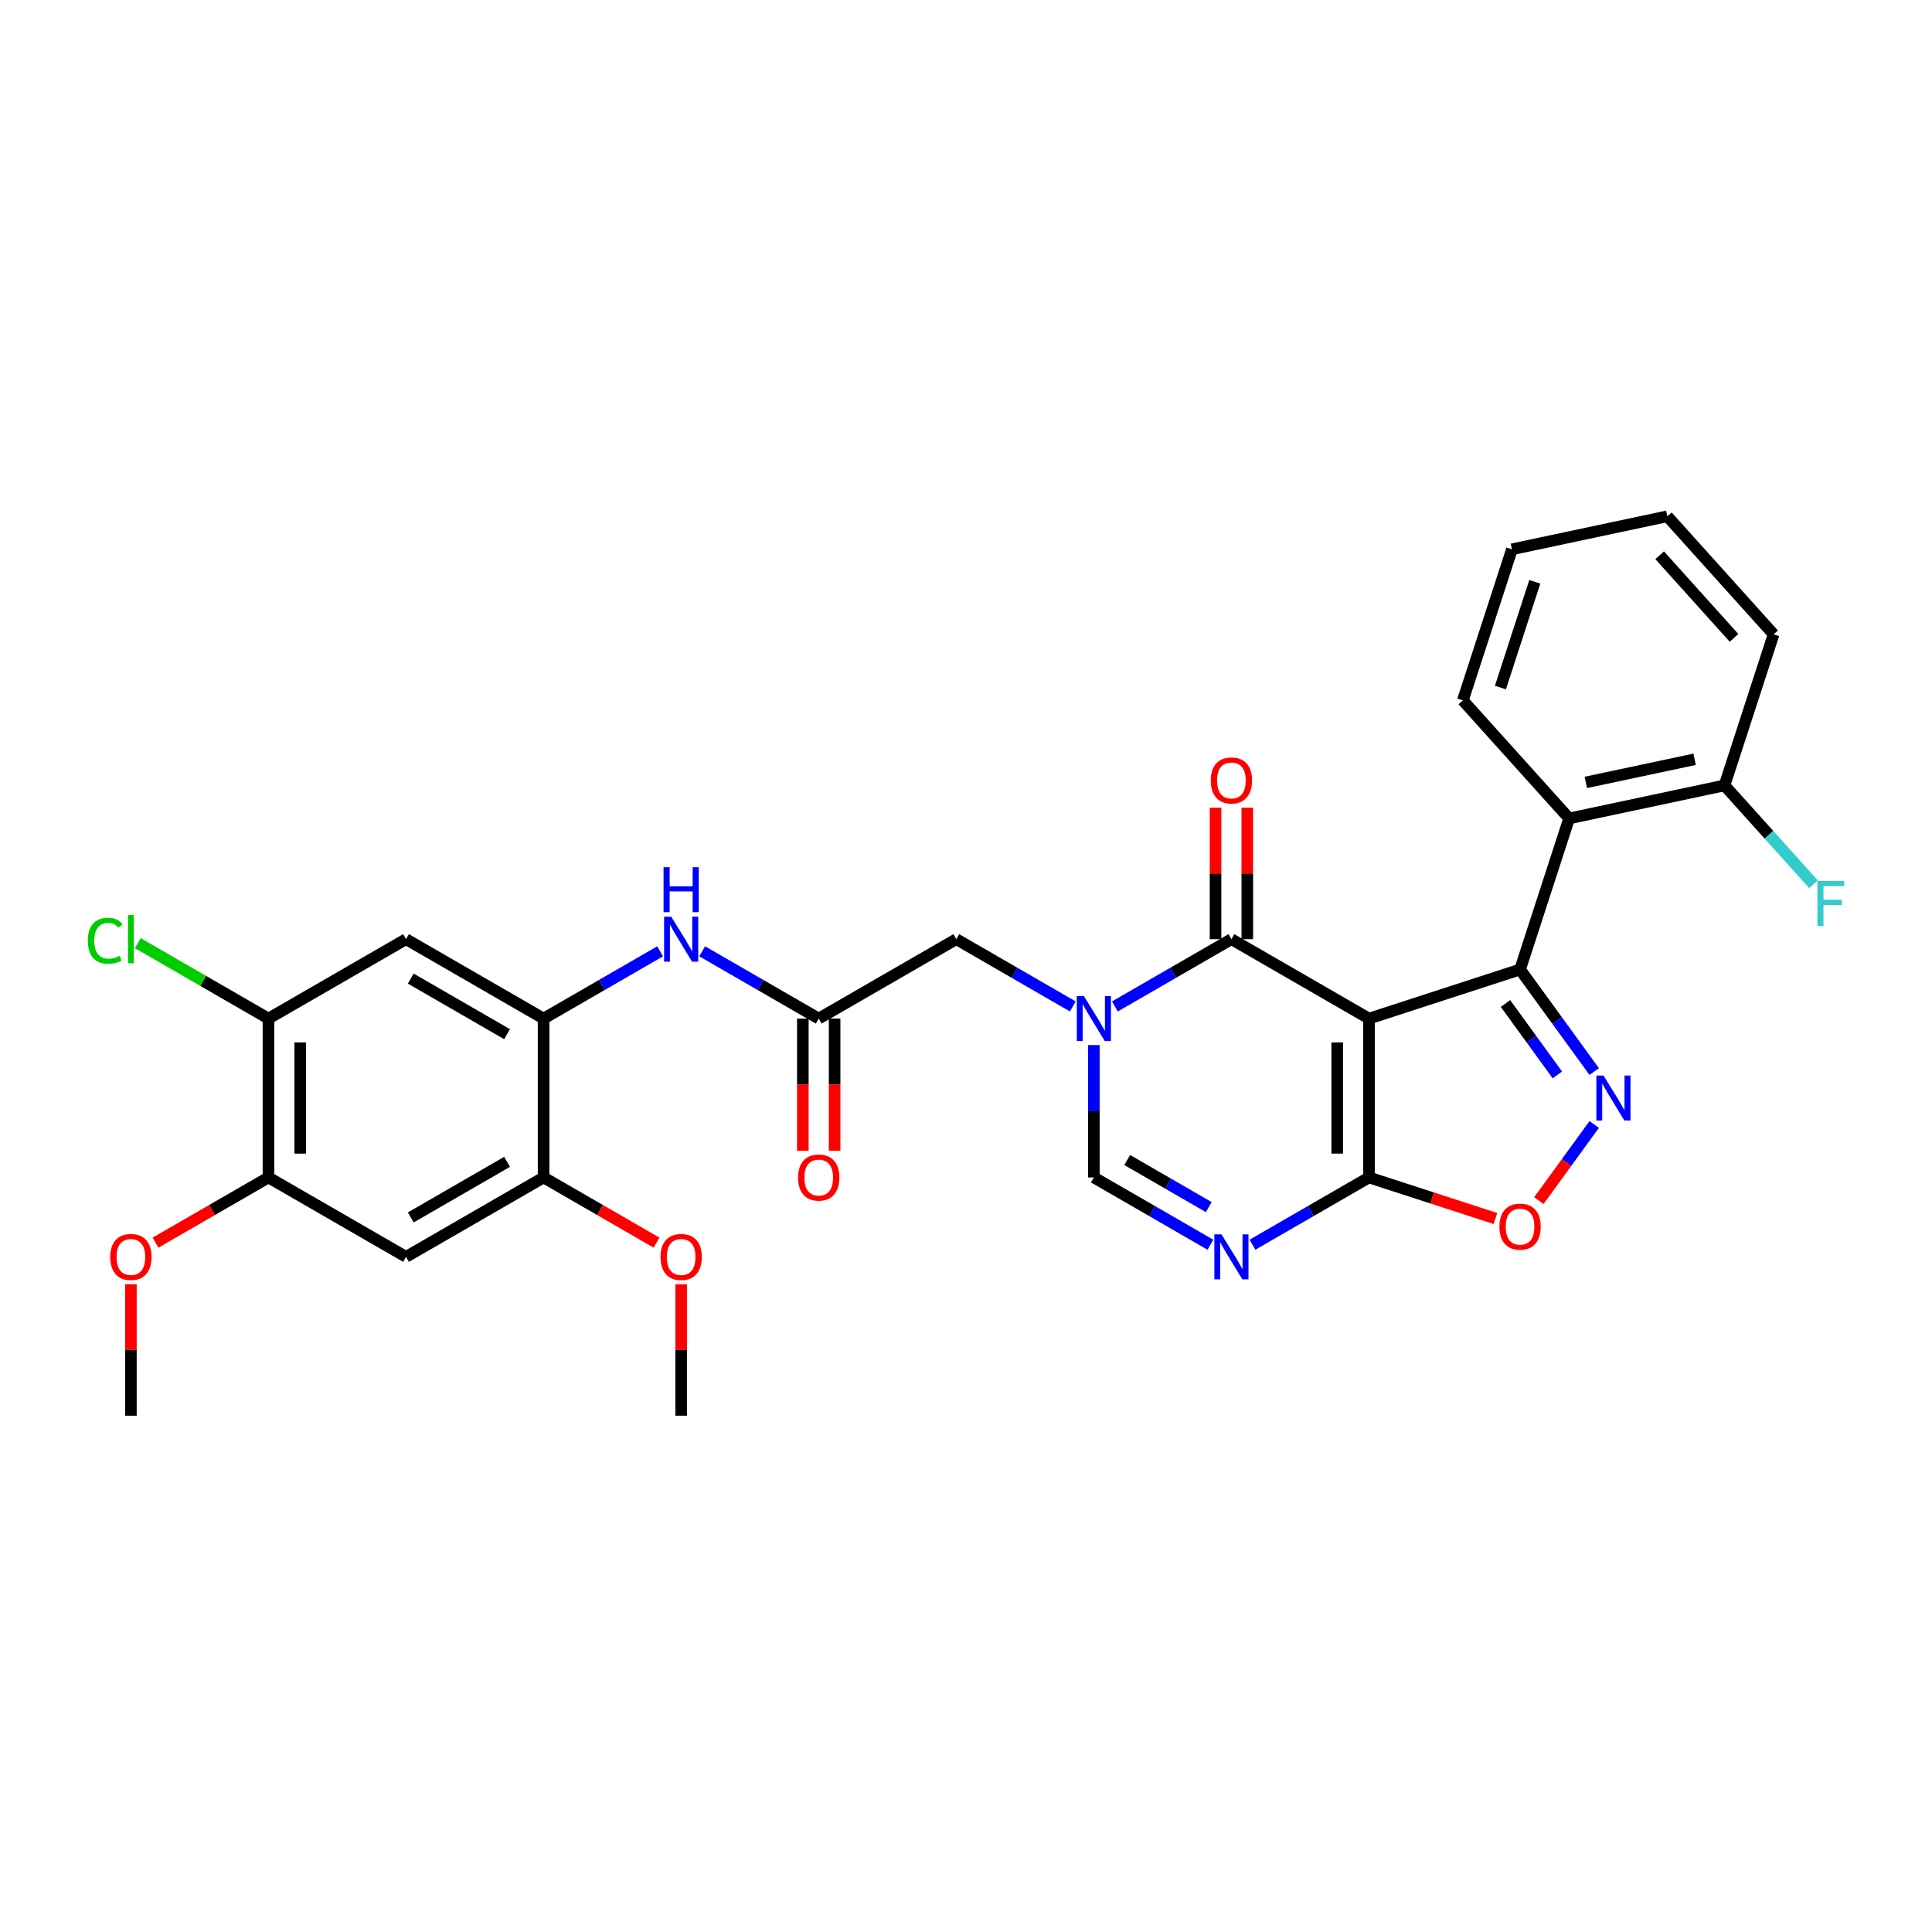 <?xml version='1.0' encoding='iso-8859-1'?>
<svg version='1.1' baseProfile='full'
              xmlns='http://www.w3.org/2000/svg'
                      xmlns:rdkit='http://www.rdkit.org/xml'
                      xmlns:xlink='http://www.w3.org/1999/xlink'
                  xml:space='preserve'
width='1000px' height='1000px' viewBox='0 0 1000 1000'>
<!-- END OF HEADER -->
<rect style='opacity:1.0;fill:#FFFFFF;stroke:none' width='1000' height='1000' x='0' y='0'> </rect>
<path class='bond-0' d='M 708.584,527.222 L 786.779,501.815' style='fill:none;fill-rule:evenodd;stroke:#000000;stroke-width:6px;stroke-linecap:butt;stroke-linejoin:miter;stroke-opacity:1' />
<path class='bond-1' d='M 708.584,527.222 L 637.38,486.113' style='fill:none;fill-rule:evenodd;stroke:#000000;stroke-width:6px;stroke-linecap:butt;stroke-linejoin:miter;stroke-opacity:1' />
<path class='bond-3' d='M 708.584,527.222 L 708.584,609.441' style='fill:none;fill-rule:evenodd;stroke:#000000;stroke-width:6px;stroke-linecap:butt;stroke-linejoin:miter;stroke-opacity:1' />
<path class='bond-3' d='M 692.14,539.555 L 692.14,597.108' style='fill:none;fill-rule:evenodd;stroke:#000000;stroke-width:6px;stroke-linecap:butt;stroke-linejoin:miter;stroke-opacity:1' />
<path class='bond-4' d='M 786.779,501.815 L 805.966,528.224' style='fill:none;fill-rule:evenodd;stroke:#000000;stroke-width:6px;stroke-linecap:butt;stroke-linejoin:miter;stroke-opacity:1' />
<path class='bond-4' d='M 805.966,528.224 L 825.154,554.634' style='fill:none;fill-rule:evenodd;stroke:#0000FF;stroke-width:6px;stroke-linecap:butt;stroke-linejoin:miter;stroke-opacity:1' />
<path class='bond-4' d='M 779.232,519.403 L 792.663,537.89' style='fill:none;fill-rule:evenodd;stroke:#000000;stroke-width:6px;stroke-linecap:butt;stroke-linejoin:miter;stroke-opacity:1' />
<path class='bond-4' d='M 792.663,537.89 L 806.094,556.376' style='fill:none;fill-rule:evenodd;stroke:#0000FF;stroke-width:6px;stroke-linecap:butt;stroke-linejoin:miter;stroke-opacity:1' />
<path class='bond-8' d='M 786.779,501.815 L 812.186,423.62' style='fill:none;fill-rule:evenodd;stroke:#000000;stroke-width:6px;stroke-linecap:butt;stroke-linejoin:miter;stroke-opacity:1' />
<path class='bond-2' d='M 637.38,486.113 L 607.221,503.525' style='fill:none;fill-rule:evenodd;stroke:#000000;stroke-width:6px;stroke-linecap:butt;stroke-linejoin:miter;stroke-opacity:1' />
<path class='bond-2' d='M 607.221,503.525 L 577.063,520.937' style='fill:none;fill-rule:evenodd;stroke:#0000FF;stroke-width:6px;stroke-linecap:butt;stroke-linejoin:miter;stroke-opacity:1' />
<path class='bond-18' d='M 645.602,486.113 L 645.602,452.099' style='fill:none;fill-rule:evenodd;stroke:#000000;stroke-width:6px;stroke-linecap:butt;stroke-linejoin:miter;stroke-opacity:1' />
<path class='bond-18' d='M 645.602,452.099 L 645.602,418.085' style='fill:none;fill-rule:evenodd;stroke:#FF0000;stroke-width:6px;stroke-linecap:butt;stroke-linejoin:miter;stroke-opacity:1' />
<path class='bond-18' d='M 629.158,486.113 L 629.158,452.099' style='fill:none;fill-rule:evenodd;stroke:#000000;stroke-width:6px;stroke-linecap:butt;stroke-linejoin:miter;stroke-opacity:1' />
<path class='bond-18' d='M 629.158,452.099 L 629.158,418.085' style='fill:none;fill-rule:evenodd;stroke:#FF0000;stroke-width:6px;stroke-linecap:butt;stroke-linejoin:miter;stroke-opacity:1' />
<path class='bond-14' d='M 555.291,520.937 L 525.132,503.525' style='fill:none;fill-rule:evenodd;stroke:#0000FF;stroke-width:6px;stroke-linecap:butt;stroke-linejoin:miter;stroke-opacity:1' />
<path class='bond-14' d='M 525.132,503.525 L 494.973,486.113' style='fill:none;fill-rule:evenodd;stroke:#000000;stroke-width:6px;stroke-linecap:butt;stroke-linejoin:miter;stroke-opacity:1' />
<path class='bond-32' d='M 566.177,540.92 L 566.177,575.18' style='fill:none;fill-rule:evenodd;stroke:#0000FF;stroke-width:6px;stroke-linecap:butt;stroke-linejoin:miter;stroke-opacity:1' />
<path class='bond-32' d='M 566.177,575.18 L 566.177,609.441' style='fill:none;fill-rule:evenodd;stroke:#000000;stroke-width:6px;stroke-linecap:butt;stroke-linejoin:miter;stroke-opacity:1' />
<path class='bond-5' d='M 708.584,609.441 L 678.425,626.853' style='fill:none;fill-rule:evenodd;stroke:#000000;stroke-width:6px;stroke-linecap:butt;stroke-linejoin:miter;stroke-opacity:1' />
<path class='bond-5' d='M 678.425,626.853 L 648.266,644.265' style='fill:none;fill-rule:evenodd;stroke:#0000FF;stroke-width:6px;stroke-linecap:butt;stroke-linejoin:miter;stroke-opacity:1' />
<path class='bond-7' d='M 708.584,609.441 L 741.309,620.074' style='fill:none;fill-rule:evenodd;stroke:#000000;stroke-width:6px;stroke-linecap:butt;stroke-linejoin:miter;stroke-opacity:1' />
<path class='bond-7' d='M 741.309,620.074 L 774.035,630.707' style='fill:none;fill-rule:evenodd;stroke:#FF0000;stroke-width:6px;stroke-linecap:butt;stroke-linejoin:miter;stroke-opacity:1' />
<path class='bond-31' d='M 825.154,582.029 L 810.836,601.735' style='fill:none;fill-rule:evenodd;stroke:#0000FF;stroke-width:6px;stroke-linecap:butt;stroke-linejoin:miter;stroke-opacity:1' />
<path class='bond-31' d='M 810.836,601.735 L 796.518,621.442' style='fill:none;fill-rule:evenodd;stroke:#FF0000;stroke-width:6px;stroke-linecap:butt;stroke-linejoin:miter;stroke-opacity:1' />
<path class='bond-6' d='M 626.495,644.265 L 596.336,626.853' style='fill:none;fill-rule:evenodd;stroke:#0000FF;stroke-width:6px;stroke-linecap:butt;stroke-linejoin:miter;stroke-opacity:1' />
<path class='bond-6' d='M 596.336,626.853 L 566.177,609.441' style='fill:none;fill-rule:evenodd;stroke:#000000;stroke-width:6px;stroke-linecap:butt;stroke-linejoin:miter;stroke-opacity:1' />
<path class='bond-6' d='M 625.669,624.801 L 604.558,612.612' style='fill:none;fill-rule:evenodd;stroke:#0000FF;stroke-width:6px;stroke-linecap:butt;stroke-linejoin:miter;stroke-opacity:1' />
<path class='bond-6' d='M 604.558,612.612 L 583.446,600.424' style='fill:none;fill-rule:evenodd;stroke:#000000;stroke-width:6px;stroke-linecap:butt;stroke-linejoin:miter;stroke-opacity:1' />
<path class='bond-19' d='M 812.186,423.62 L 892.608,406.526' style='fill:none;fill-rule:evenodd;stroke:#000000;stroke-width:6px;stroke-linecap:butt;stroke-linejoin:miter;stroke-opacity:1' />
<path class='bond-19' d='M 820.83,404.972 L 877.125,393.006' style='fill:none;fill-rule:evenodd;stroke:#000000;stroke-width:6px;stroke-linecap:butt;stroke-linejoin:miter;stroke-opacity:1' />
<path class='bond-25' d='M 812.186,423.62 L 757.17,362.52' style='fill:none;fill-rule:evenodd;stroke:#000000;stroke-width:6px;stroke-linecap:butt;stroke-linejoin:miter;stroke-opacity:1' />
<path class='bond-9' d='M 281.363,527.222 L 311.522,509.81' style='fill:none;fill-rule:evenodd;stroke:#000000;stroke-width:6px;stroke-linecap:butt;stroke-linejoin:miter;stroke-opacity:1' />
<path class='bond-9' d='M 311.522,509.81 L 341.681,492.398' style='fill:none;fill-rule:evenodd;stroke:#0000FF;stroke-width:6px;stroke-linecap:butt;stroke-linejoin:miter;stroke-opacity:1' />
<path class='bond-10' d='M 281.363,527.222 L 210.159,486.113' style='fill:none;fill-rule:evenodd;stroke:#000000;stroke-width:6px;stroke-linecap:butt;stroke-linejoin:miter;stroke-opacity:1' />
<path class='bond-10' d='M 262.46,535.296 L 212.618,506.52' style='fill:none;fill-rule:evenodd;stroke:#000000;stroke-width:6px;stroke-linecap:butt;stroke-linejoin:miter;stroke-opacity:1' />
<path class='bond-15' d='M 281.363,527.222 L 281.363,609.441' style='fill:none;fill-rule:evenodd;stroke:#000000;stroke-width:6px;stroke-linecap:butt;stroke-linejoin:miter;stroke-opacity:1' />
<path class='bond-16' d='M 210.159,486.113 L 138.956,527.222' style='fill:none;fill-rule:evenodd;stroke:#000000;stroke-width:6px;stroke-linecap:butt;stroke-linejoin:miter;stroke-opacity:1' />
<path class='bond-11' d='M 423.77,527.222 L 494.973,486.113' style='fill:none;fill-rule:evenodd;stroke:#000000;stroke-width:6px;stroke-linecap:butt;stroke-linejoin:miter;stroke-opacity:1' />
<path class='bond-12' d='M 423.77,527.222 L 393.611,509.81' style='fill:none;fill-rule:evenodd;stroke:#000000;stroke-width:6px;stroke-linecap:butt;stroke-linejoin:miter;stroke-opacity:1' />
<path class='bond-12' d='M 393.611,509.81 L 363.452,492.398' style='fill:none;fill-rule:evenodd;stroke:#0000FF;stroke-width:6px;stroke-linecap:butt;stroke-linejoin:miter;stroke-opacity:1' />
<path class='bond-20' d='M 415.548,527.222 L 415.548,561.417' style='fill:none;fill-rule:evenodd;stroke:#000000;stroke-width:6px;stroke-linecap:butt;stroke-linejoin:miter;stroke-opacity:1' />
<path class='bond-20' d='M 415.548,561.417 L 415.548,595.612' style='fill:none;fill-rule:evenodd;stroke:#FF0000;stroke-width:6px;stroke-linecap:butt;stroke-linejoin:miter;stroke-opacity:1' />
<path class='bond-20' d='M 431.992,527.222 L 431.992,561.417' style='fill:none;fill-rule:evenodd;stroke:#000000;stroke-width:6px;stroke-linecap:butt;stroke-linejoin:miter;stroke-opacity:1' />
<path class='bond-20' d='M 431.992,561.417 L 431.992,595.612' style='fill:none;fill-rule:evenodd;stroke:#FF0000;stroke-width:6px;stroke-linecap:butt;stroke-linejoin:miter;stroke-opacity:1' />
<path class='bond-13' d='M 210.159,650.55 L 281.363,609.441' style='fill:none;fill-rule:evenodd;stroke:#000000;stroke-width:6px;stroke-linecap:butt;stroke-linejoin:miter;stroke-opacity:1' />
<path class='bond-13' d='M 212.618,630.143 L 262.46,601.367' style='fill:none;fill-rule:evenodd;stroke:#000000;stroke-width:6px;stroke-linecap:butt;stroke-linejoin:miter;stroke-opacity:1' />
<path class='bond-17' d='M 210.159,650.55 L 138.956,609.441' style='fill:none;fill-rule:evenodd;stroke:#000000;stroke-width:6px;stroke-linecap:butt;stroke-linejoin:miter;stroke-opacity:1' />
<path class='bond-23' d='M 281.363,609.441 L 310.593,626.317' style='fill:none;fill-rule:evenodd;stroke:#000000;stroke-width:6px;stroke-linecap:butt;stroke-linejoin:miter;stroke-opacity:1' />
<path class='bond-23' d='M 310.593,626.317 L 339.822,643.192' style='fill:none;fill-rule:evenodd;stroke:#FF0000;stroke-width:6px;stroke-linecap:butt;stroke-linejoin:miter;stroke-opacity:1' />
<path class='bond-21' d='M 138.956,527.222 L 105.138,507.697' style='fill:none;fill-rule:evenodd;stroke:#000000;stroke-width:6px;stroke-linecap:butt;stroke-linejoin:miter;stroke-opacity:1' />
<path class='bond-21' d='M 105.138,507.697 L 71.321,488.173' style='fill:none;fill-rule:evenodd;stroke:#00CC00;stroke-width:6px;stroke-linecap:butt;stroke-linejoin:miter;stroke-opacity:1' />
<path class='bond-34' d='M 138.956,527.222 L 138.956,609.441' style='fill:none;fill-rule:evenodd;stroke:#000000;stroke-width:6px;stroke-linecap:butt;stroke-linejoin:miter;stroke-opacity:1' />
<path class='bond-34' d='M 155.4,539.555 L 155.4,597.108' style='fill:none;fill-rule:evenodd;stroke:#000000;stroke-width:6px;stroke-linecap:butt;stroke-linejoin:miter;stroke-opacity:1' />
<path class='bond-24' d='M 138.956,609.441 L 109.726,626.317' style='fill:none;fill-rule:evenodd;stroke:#000000;stroke-width:6px;stroke-linecap:butt;stroke-linejoin:miter;stroke-opacity:1' />
<path class='bond-24' d='M 109.726,626.317 L 80.496,643.192' style='fill:none;fill-rule:evenodd;stroke:#FF0000;stroke-width:6px;stroke-linecap:butt;stroke-linejoin:miter;stroke-opacity:1' />
<path class='bond-22' d='M 892.608,406.526 L 915.626,432.091' style='fill:none;fill-rule:evenodd;stroke:#000000;stroke-width:6px;stroke-linecap:butt;stroke-linejoin:miter;stroke-opacity:1' />
<path class='bond-22' d='M 915.626,432.091 L 938.644,457.655' style='fill:none;fill-rule:evenodd;stroke:#33CCCC;stroke-width:6px;stroke-linecap:butt;stroke-linejoin:miter;stroke-opacity:1' />
<path class='bond-26' d='M 892.608,406.526 L 918.015,328.332' style='fill:none;fill-rule:evenodd;stroke:#000000;stroke-width:6px;stroke-linecap:butt;stroke-linejoin:miter;stroke-opacity:1' />
<path class='bond-28' d='M 352.566,664.741 L 352.566,698.755' style='fill:none;fill-rule:evenodd;stroke:#FF0000;stroke-width:6px;stroke-linecap:butt;stroke-linejoin:miter;stroke-opacity:1' />
<path class='bond-28' d='M 352.566,698.755 L 352.566,732.769' style='fill:none;fill-rule:evenodd;stroke:#000000;stroke-width:6px;stroke-linecap:butt;stroke-linejoin:miter;stroke-opacity:1' />
<path class='bond-27' d='M 67.752,664.741 L 67.752,698.755' style='fill:none;fill-rule:evenodd;stroke:#FF0000;stroke-width:6px;stroke-linecap:butt;stroke-linejoin:miter;stroke-opacity:1' />
<path class='bond-27' d='M 67.752,698.755 L 67.752,732.769' style='fill:none;fill-rule:evenodd;stroke:#000000;stroke-width:6px;stroke-linecap:butt;stroke-linejoin:miter;stroke-opacity:1' />
<path class='bond-29' d='M 757.17,362.52 L 782.577,284.325' style='fill:none;fill-rule:evenodd;stroke:#000000;stroke-width:6px;stroke-linecap:butt;stroke-linejoin:miter;stroke-opacity:1' />
<path class='bond-29' d='M 776.62,355.872 L 794.405,301.136' style='fill:none;fill-rule:evenodd;stroke:#000000;stroke-width:6px;stroke-linecap:butt;stroke-linejoin:miter;stroke-opacity:1' />
<path class='bond-33' d='M 918.015,328.332 L 862.999,267.231' style='fill:none;fill-rule:evenodd;stroke:#000000;stroke-width:6px;stroke-linecap:butt;stroke-linejoin:miter;stroke-opacity:1' />
<path class='bond-33' d='M 897.542,330.169 L 859.032,287.399' style='fill:none;fill-rule:evenodd;stroke:#000000;stroke-width:6px;stroke-linecap:butt;stroke-linejoin:miter;stroke-opacity:1' />
<path class='bond-30' d='M 782.577,284.325 L 862.999,267.231' style='fill:none;fill-rule:evenodd;stroke:#000000;stroke-width:6px;stroke-linecap:butt;stroke-linejoin:miter;stroke-opacity:1' />
<path  class='atom-3' d='M 561.03 515.58
L 568.66 527.913
Q 569.416 529.13, 570.633 531.333
Q 571.85 533.536, 571.916 533.668
L 571.916 515.58
L 575.007 515.58
L 575.007 538.864
L 571.817 538.864
L 563.628 525.38
Q 562.674 523.802, 561.655 521.993
Q 560.668 520.184, 560.372 519.625
L 560.372 538.864
L 557.347 538.864
L 557.347 515.58
L 561.03 515.58
' fill='#0000FF'/>
<path  class='atom-5' d='M 829.959 556.689
L 837.588 569.022
Q 838.345 570.239, 839.562 572.442
Q 840.779 574.646, 840.844 574.777
L 840.844 556.689
L 843.936 556.689
L 843.936 579.974
L 840.746 579.974
L 832.557 566.49
Q 831.603 564.911, 830.583 563.102
Q 829.597 561.294, 829.301 560.734
L 829.301 579.974
L 826.275 579.974
L 826.275 556.689
L 829.959 556.689
' fill='#0000FF'/>
<path  class='atom-6' d='M 632.233 638.908
L 639.863 651.241
Q 640.62 652.458, 641.837 654.661
Q 643.053 656.865, 643.119 656.996
L 643.119 638.908
L 646.211 638.908
L 646.211 662.192
L 643.021 662.192
L 634.832 648.708
Q 633.878 647.13, 632.858 645.321
Q 631.872 643.512, 631.576 642.953
L 631.576 662.192
L 628.55 662.192
L 628.55 638.908
L 632.233 638.908
' fill='#0000FF'/>
<path  class='atom-8' d='M 776.09 634.914
Q 776.09 629.323, 778.853 626.198
Q 781.615 623.074, 786.779 623.074
Q 791.942 623.074, 794.704 626.198
Q 797.467 629.323, 797.467 634.914
Q 797.467 640.57, 794.672 643.793
Q 791.876 646.983, 786.779 646.983
Q 781.648 646.983, 778.853 643.793
Q 776.09 640.603, 776.09 634.914
M 786.779 644.352
Q 790.33 644.352, 792.238 641.984
Q 794.178 639.584, 794.178 634.914
Q 794.178 630.342, 792.238 628.04
Q 790.33 625.705, 786.779 625.705
Q 783.227 625.705, 781.286 628.007
Q 779.379 630.309, 779.379 634.914
Q 779.379 639.616, 781.286 641.984
Q 783.227 644.352, 786.779 644.352
' fill='#FF0000'/>
<path  class='atom-13' d='M 347.419 474.471
L 355.049 486.803
Q 355.806 488.02, 357.023 490.224
Q 358.239 492.427, 358.305 492.559
L 358.305 474.471
L 361.397 474.471
L 361.397 497.755
L 358.207 497.755
L 350.018 484.271
Q 349.064 482.692, 348.044 480.884
Q 347.058 479.075, 346.762 478.516
L 346.762 497.755
L 343.736 497.755
L 343.736 474.471
L 347.419 474.471
' fill='#0000FF'/>
<path  class='atom-13' d='M 343.456 448.858
L 346.614 448.858
L 346.614 458.757
L 358.519 458.757
L 358.519 448.858
L 361.676 448.858
L 361.676 472.142
L 358.519 472.142
L 358.519 461.388
L 346.614 461.388
L 346.614 472.142
L 343.456 472.142
L 343.456 448.858
' fill='#0000FF'/>
<path  class='atom-19' d='M 626.692 403.96
Q 626.692 398.369, 629.454 395.245
Q 632.217 392.12, 637.38 392.12
Q 642.544 392.12, 645.306 395.245
Q 648.069 398.369, 648.069 403.96
Q 648.069 409.616, 645.273 412.839
Q 642.478 416.029, 637.38 416.029
Q 632.25 416.029, 629.454 412.839
Q 626.692 409.649, 626.692 403.96
M 637.38 413.398
Q 640.932 413.398, 642.84 411.031
Q 644.78 408.63, 644.78 403.96
Q 644.78 399.388, 642.84 397.086
Q 640.932 394.751, 637.38 394.751
Q 633.829 394.751, 631.888 397.053
Q 629.981 399.355, 629.981 403.96
Q 629.981 408.663, 631.888 411.031
Q 633.829 413.398, 637.38 413.398
' fill='#FF0000'/>
<path  class='atom-21' d='M 413.081 609.507
Q 413.081 603.916, 415.844 600.791
Q 418.606 597.667, 423.77 597.667
Q 428.933 597.667, 431.696 600.791
Q 434.458 603.916, 434.458 609.507
Q 434.458 615.163, 431.663 618.386
Q 428.867 621.576, 423.77 621.576
Q 418.639 621.576, 415.844 618.386
Q 413.081 615.196, 413.081 609.507
M 423.77 618.945
Q 427.322 618.945, 429.229 616.577
Q 431.17 614.177, 431.17 609.507
Q 431.17 604.935, 429.229 602.633
Q 427.322 600.298, 423.77 600.298
Q 420.218 600.298, 418.278 602.6
Q 416.37 604.902, 416.37 609.507
Q 416.37 614.209, 418.278 616.577
Q 420.218 618.945, 423.77 618.945
' fill='#FF0000'/>
<path  class='atom-22' d='M 45.455 486.918
Q 45.455 481.13, 48.151 478.105
Q 50.881 475.046, 56.044 475.046
Q 60.846 475.046, 63.411 478.433
L 61.24 480.209
Q 59.366 477.743, 56.044 477.743
Q 52.525 477.743, 50.651 480.111
Q 48.809 482.446, 48.809 486.918
Q 48.809 491.523, 50.717 493.891
Q 52.657 496.258, 56.406 496.258
Q 58.971 496.258, 61.964 494.713
L 62.885 497.179
Q 61.668 497.969, 59.826 498.429
Q 57.985 498.889, 55.946 498.889
Q 50.881 498.889, 48.151 495.798
Q 45.455 492.707, 45.455 486.918
' fill='#00CC00'/>
<path  class='atom-22' d='M 66.239 473.632
L 69.265 473.632
L 69.265 498.594
L 66.239 498.594
L 66.239 473.632
' fill='#00CC00'/>
<path  class='atom-23' d='M 940.7 455.984
L 954.545 455.984
L 954.545 458.648
L 943.824 458.648
L 943.824 465.719
L 953.362 465.719
L 953.362 468.416
L 943.824 468.416
L 943.824 479.269
L 940.7 479.269
L 940.7 455.984
' fill='#33CCCC'/>
<path  class='atom-24' d='M 341.878 650.616
Q 341.878 645.025, 344.64 641.901
Q 347.403 638.776, 352.566 638.776
Q 357.73 638.776, 360.492 641.901
Q 363.255 645.025, 363.255 650.616
Q 363.255 656.273, 360.459 659.496
Q 357.664 662.686, 352.566 662.686
Q 347.436 662.686, 344.64 659.496
Q 341.878 656.305, 341.878 650.616
M 352.566 660.055
Q 356.118 660.055, 358.026 657.687
Q 359.966 655.286, 359.966 650.616
Q 359.966 646.045, 358.026 643.742
Q 356.118 641.407, 352.566 641.407
Q 349.014 641.407, 347.074 643.71
Q 345.167 646.012, 345.167 650.616
Q 345.167 655.319, 347.074 657.687
Q 349.014 660.055, 352.566 660.055
' fill='#FF0000'/>
<path  class='atom-25' d='M 57.064 650.616
Q 57.064 645.025, 59.826 641.901
Q 62.589 638.776, 67.752 638.776
Q 72.916 638.776, 75.678 641.901
Q 78.441 645.025, 78.441 650.616
Q 78.441 656.273, 75.645 659.496
Q 72.85 662.686, 67.752 662.686
Q 62.622 662.686, 59.826 659.496
Q 57.064 656.305, 57.064 650.616
M 67.752 660.055
Q 71.304 660.055, 73.212 657.687
Q 75.152 655.286, 75.152 650.616
Q 75.152 646.045, 73.212 643.742
Q 71.304 641.407, 67.752 641.407
Q 64.2 641.407, 62.26 643.71
Q 60.353 646.012, 60.353 650.616
Q 60.353 655.319, 62.26 657.687
Q 64.2 660.055, 67.752 660.055
' fill='#FF0000'/>
</svg>
